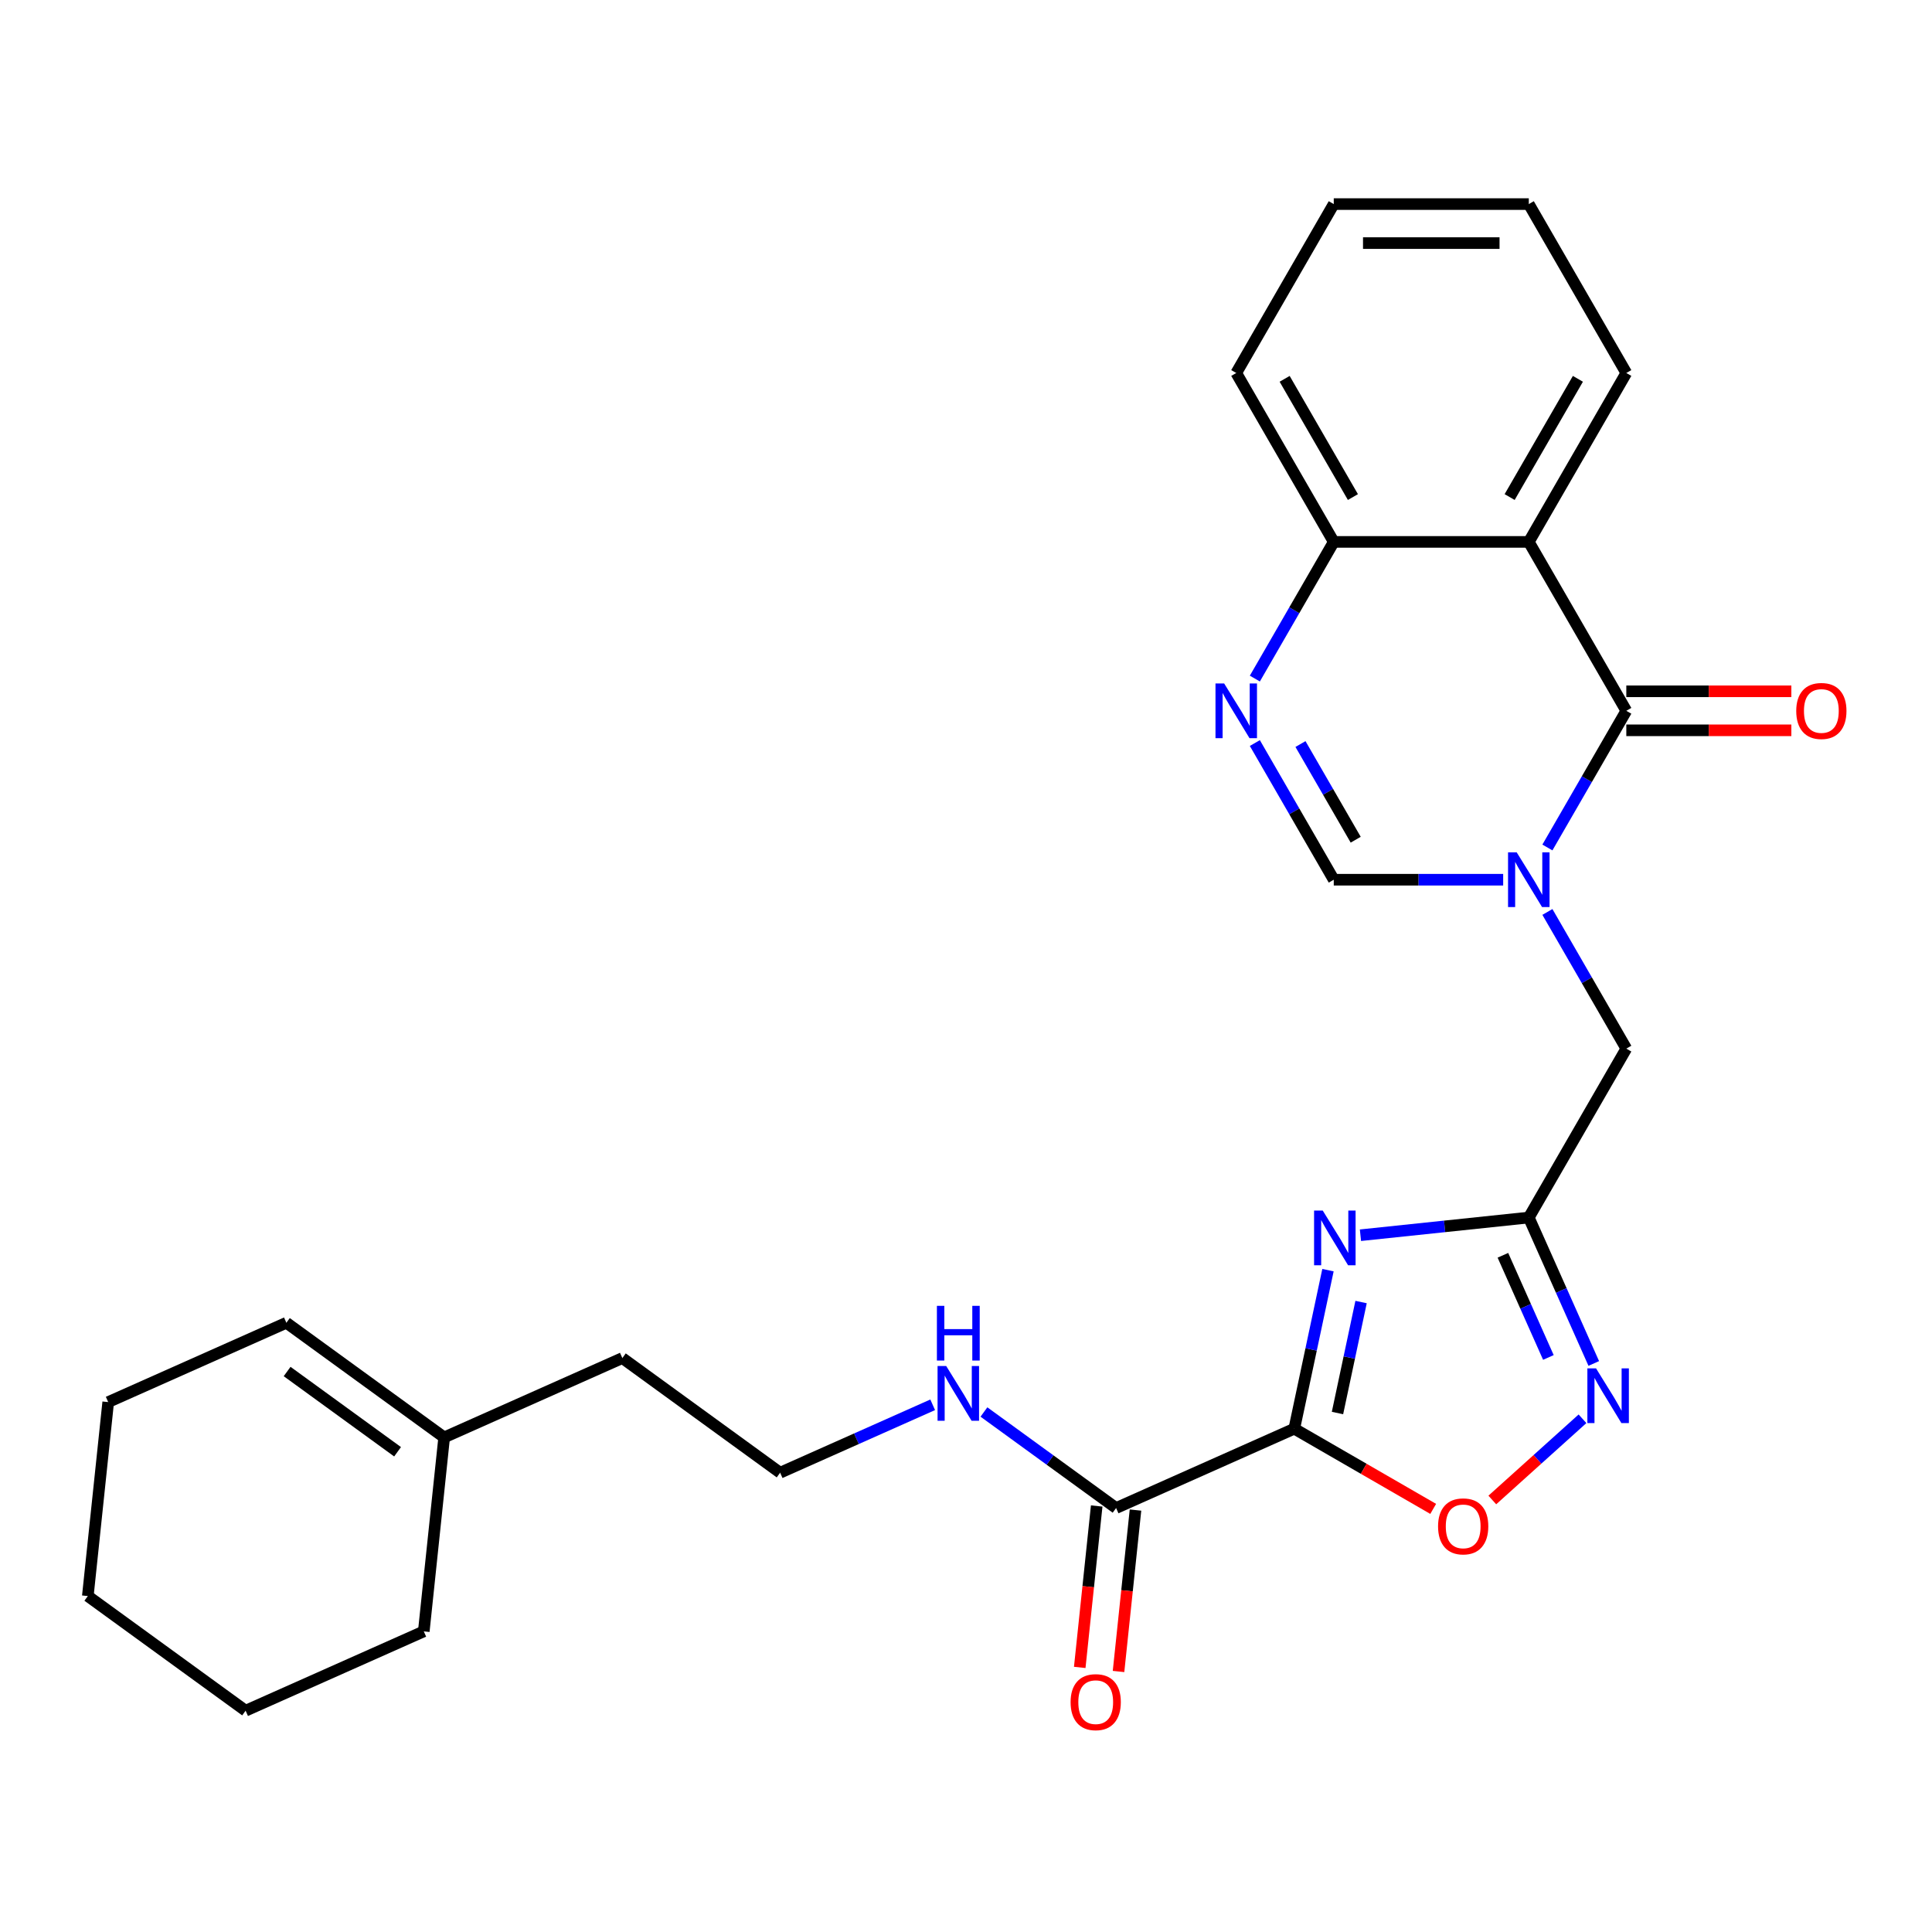 <?xml version='1.0' encoding='iso-8859-1'?>
<svg version='1.1' baseProfile='full'
              xmlns='http://www.w3.org/2000/svg'
                      xmlns:rdkit='http://www.rdkit.org/xml'
                      xmlns:xlink='http://www.w3.org/1999/xlink'
                  xml:space='preserve'
width='1000px' height='1000px' viewBox='0 0 1000 1000'>
<!-- END OF HEADER -->
<rect style='opacity:1.0;fill:#FFFFFF;stroke:none' width='1000' height='1000' x='0' y='0'> </rect>
<path class='bond-1' d='M 669.915,739.491 L 678.636,698.46' style='fill:none;fill-rule:evenodd;stroke:#000000;stroke-width:6px;stroke-linecap:butt;stroke-linejoin:miter;stroke-opacity:1' />
<path class='bond-1' d='M 678.636,698.46 L 687.358,657.429' style='fill:none;fill-rule:evenodd;stroke:#0000FF;stroke-width:6px;stroke-linecap:butt;stroke-linejoin:miter;stroke-opacity:1' />
<path class='bond-1' d='M 692.281,731.379 L 698.386,702.658' style='fill:none;fill-rule:evenodd;stroke:#000000;stroke-width:6px;stroke-linecap:butt;stroke-linejoin:miter;stroke-opacity:1' />
<path class='bond-1' d='M 698.386,702.658 L 704.49,673.936' style='fill:none;fill-rule:evenodd;stroke:#0000FF;stroke-width:6px;stroke-linecap:butt;stroke-linejoin:miter;stroke-opacity:1' />
<path class='bond-8' d='M 669.915,739.491 L 705.866,760.247' style='fill:none;fill-rule:evenodd;stroke:#000000;stroke-width:6px;stroke-linecap:butt;stroke-linejoin:miter;stroke-opacity:1' />
<path class='bond-8' d='M 705.866,760.247 L 741.818,781.003' style='fill:none;fill-rule:evenodd;stroke:#FF0000;stroke-width:6px;stroke-linecap:butt;stroke-linejoin:miter;stroke-opacity:1' />
<path class='bond-9' d='M 669.915,739.491 L 577.692,780.551' style='fill:none;fill-rule:evenodd;stroke:#000000;stroke-width:6px;stroke-linecap:butt;stroke-linejoin:miter;stroke-opacity:1' />
<path class='bond-0' d='M 800.935,472.024 L 821.356,507.395' style='fill:none;fill-rule:evenodd;stroke:#0000FF;stroke-width:6px;stroke-linecap:butt;stroke-linejoin:miter;stroke-opacity:1' />
<path class='bond-0' d='M 821.356,507.395 L 841.778,542.767' style='fill:none;fill-rule:evenodd;stroke:#000000;stroke-width:6px;stroke-linecap:butt;stroke-linejoin:miter;stroke-opacity:1' />
<path class='bond-2' d='M 800.935,438.656 L 821.356,403.285' style='fill:none;fill-rule:evenodd;stroke:#0000FF;stroke-width:6px;stroke-linecap:butt;stroke-linejoin:miter;stroke-opacity:1' />
<path class='bond-2' d='M 821.356,403.285 L 841.778,367.914' style='fill:none;fill-rule:evenodd;stroke:#000000;stroke-width:6px;stroke-linecap:butt;stroke-linejoin:miter;stroke-opacity:1' />
<path class='bond-7' d='M 778.039,455.34 L 734.195,455.34' style='fill:none;fill-rule:evenodd;stroke:#0000FF;stroke-width:6px;stroke-linecap:butt;stroke-linejoin:miter;stroke-opacity:1' />
<path class='bond-7' d='M 734.195,455.34 L 690.351,455.34' style='fill:none;fill-rule:evenodd;stroke:#000000;stroke-width:6px;stroke-linecap:butt;stroke-linejoin:miter;stroke-opacity:1' />
<path class='bond-3' d='M 704.168,639.351 L 747.735,634.772' style='fill:none;fill-rule:evenodd;stroke:#0000FF;stroke-width:6px;stroke-linecap:butt;stroke-linejoin:miter;stroke-opacity:1' />
<path class='bond-3' d='M 747.735,634.772 L 791.302,630.193' style='fill:none;fill-rule:evenodd;stroke:#000000;stroke-width:6px;stroke-linecap:butt;stroke-linejoin:miter;stroke-opacity:1' />
<path class='bond-4' d='M 841.778,367.914 L 791.302,280.487' style='fill:none;fill-rule:evenodd;stroke:#000000;stroke-width:6px;stroke-linecap:butt;stroke-linejoin:miter;stroke-opacity:1' />
<path class='bond-12' d='M 841.778,378.009 L 884.492,378.009' style='fill:none;fill-rule:evenodd;stroke:#000000;stroke-width:6px;stroke-linecap:butt;stroke-linejoin:miter;stroke-opacity:1' />
<path class='bond-12' d='M 884.492,378.009 L 927.205,378.009' style='fill:none;fill-rule:evenodd;stroke:#FF0000;stroke-width:6px;stroke-linecap:butt;stroke-linejoin:miter;stroke-opacity:1' />
<path class='bond-12' d='M 841.778,357.819 L 884.492,357.819' style='fill:none;fill-rule:evenodd;stroke:#000000;stroke-width:6px;stroke-linecap:butt;stroke-linejoin:miter;stroke-opacity:1' />
<path class='bond-12' d='M 884.492,357.819 L 927.205,357.819' style='fill:none;fill-rule:evenodd;stroke:#FF0000;stroke-width:6px;stroke-linecap:butt;stroke-linejoin:miter;stroke-opacity:1' />
<path class='bond-10' d='M 791.302,630.193 L 841.778,542.767' style='fill:none;fill-rule:evenodd;stroke:#000000;stroke-width:6px;stroke-linecap:butt;stroke-linejoin:miter;stroke-opacity:1' />
<path class='bond-27' d='M 791.302,630.193 L 808.119,667.963' style='fill:none;fill-rule:evenodd;stroke:#000000;stroke-width:6px;stroke-linecap:butt;stroke-linejoin:miter;stroke-opacity:1' />
<path class='bond-27' d='M 808.119,667.963 L 824.935,705.733' style='fill:none;fill-rule:evenodd;stroke:#0000FF;stroke-width:6px;stroke-linecap:butt;stroke-linejoin:miter;stroke-opacity:1' />
<path class='bond-27' d='M 777.902,649.736 L 789.674,676.175' style='fill:none;fill-rule:evenodd;stroke:#000000;stroke-width:6px;stroke-linecap:butt;stroke-linejoin:miter;stroke-opacity:1' />
<path class='bond-27' d='M 789.674,676.175 L 801.445,702.614' style='fill:none;fill-rule:evenodd;stroke:#0000FF;stroke-width:6px;stroke-linecap:butt;stroke-linejoin:miter;stroke-opacity:1' />
<path class='bond-17' d='M 791.302,280.487 L 841.778,193.061' style='fill:none;fill-rule:evenodd;stroke:#000000;stroke-width:6px;stroke-linecap:butt;stroke-linejoin:miter;stroke-opacity:1' />
<path class='bond-17' d='M 781.388,257.278 L 816.721,196.08' style='fill:none;fill-rule:evenodd;stroke:#000000;stroke-width:6px;stroke-linecap:butt;stroke-linejoin:miter;stroke-opacity:1' />
<path class='bond-28' d='M 791.302,280.487 L 690.351,280.487' style='fill:none;fill-rule:evenodd;stroke:#000000;stroke-width:6px;stroke-linecap:butt;stroke-linejoin:miter;stroke-opacity:1' />
<path class='bond-5' d='M 819.099,734.359 L 795.759,755.375' style='fill:none;fill-rule:evenodd;stroke:#0000FF;stroke-width:6px;stroke-linecap:butt;stroke-linejoin:miter;stroke-opacity:1' />
<path class='bond-5' d='M 795.759,755.375 L 772.419,776.39' style='fill:none;fill-rule:evenodd;stroke:#FF0000;stroke-width:6px;stroke-linecap:butt;stroke-linejoin:miter;stroke-opacity:1' />
<path class='bond-6' d='M 649.508,384.598 L 669.929,419.969' style='fill:none;fill-rule:evenodd;stroke:#0000FF;stroke-width:6px;stroke-linecap:butt;stroke-linejoin:miter;stroke-opacity:1' />
<path class='bond-6' d='M 669.929,419.969 L 690.351,455.34' style='fill:none;fill-rule:evenodd;stroke:#000000;stroke-width:6px;stroke-linecap:butt;stroke-linejoin:miter;stroke-opacity:1' />
<path class='bond-6' d='M 673.12,385.114 L 687.415,409.874' style='fill:none;fill-rule:evenodd;stroke:#0000FF;stroke-width:6px;stroke-linecap:butt;stroke-linejoin:miter;stroke-opacity:1' />
<path class='bond-6' d='M 687.415,409.874 L 701.71,434.634' style='fill:none;fill-rule:evenodd;stroke:#000000;stroke-width:6px;stroke-linecap:butt;stroke-linejoin:miter;stroke-opacity:1' />
<path class='bond-11' d='M 649.508,351.23 L 669.929,315.859' style='fill:none;fill-rule:evenodd;stroke:#0000FF;stroke-width:6px;stroke-linecap:butt;stroke-linejoin:miter;stroke-opacity:1' />
<path class='bond-11' d='M 669.929,315.859 L 690.351,280.487' style='fill:none;fill-rule:evenodd;stroke:#000000;stroke-width:6px;stroke-linecap:butt;stroke-linejoin:miter;stroke-opacity:1' />
<path class='bond-14' d='M 567.652,779.496 L 563.261,821.273' style='fill:none;fill-rule:evenodd;stroke:#000000;stroke-width:6px;stroke-linecap:butt;stroke-linejoin:miter;stroke-opacity:1' />
<path class='bond-14' d='M 563.261,821.273 L 558.87,863.05' style='fill:none;fill-rule:evenodd;stroke:#FF0000;stroke-width:6px;stroke-linecap:butt;stroke-linejoin:miter;stroke-opacity:1' />
<path class='bond-14' d='M 587.731,781.606 L 583.34,823.384' style='fill:none;fill-rule:evenodd;stroke:#000000;stroke-width:6px;stroke-linecap:butt;stroke-linejoin:miter;stroke-opacity:1' />
<path class='bond-14' d='M 583.34,823.384 L 578.949,865.161' style='fill:none;fill-rule:evenodd;stroke:#FF0000;stroke-width:6px;stroke-linecap:butt;stroke-linejoin:miter;stroke-opacity:1' />
<path class='bond-15' d='M 577.692,780.551 L 543.488,755.701' style='fill:none;fill-rule:evenodd;stroke:#000000;stroke-width:6px;stroke-linecap:butt;stroke-linejoin:miter;stroke-opacity:1' />
<path class='bond-15' d='M 543.488,755.701 L 509.284,730.85' style='fill:none;fill-rule:evenodd;stroke:#0000FF;stroke-width:6px;stroke-linecap:butt;stroke-linejoin:miter;stroke-opacity:1' />
<path class='bond-20' d='M 690.351,280.487 L 639.875,193.061' style='fill:none;fill-rule:evenodd;stroke:#000000;stroke-width:6px;stroke-linecap:butt;stroke-linejoin:miter;stroke-opacity:1' />
<path class='bond-20' d='M 700.265,257.278 L 664.932,196.08' style='fill:none;fill-rule:evenodd;stroke:#000000;stroke-width:6px;stroke-linecap:butt;stroke-linejoin:miter;stroke-opacity:1' />
<path class='bond-13' d='M 229.902,743.997 L 322.125,702.936' style='fill:none;fill-rule:evenodd;stroke:#000000;stroke-width:6px;stroke-linecap:butt;stroke-linejoin:miter;stroke-opacity:1' />
<path class='bond-16' d='M 229.902,743.997 L 148.23,684.659' style='fill:none;fill-rule:evenodd;stroke:#000000;stroke-width:6px;stroke-linecap:butt;stroke-linejoin:miter;stroke-opacity:1' />
<path class='bond-16' d='M 205.783,751.431 L 148.614,709.894' style='fill:none;fill-rule:evenodd;stroke:#000000;stroke-width:6px;stroke-linecap:butt;stroke-linejoin:miter;stroke-opacity:1' />
<path class='bond-21' d='M 229.902,743.997 L 219.349,844.395' style='fill:none;fill-rule:evenodd;stroke:#000000;stroke-width:6px;stroke-linecap:butt;stroke-linejoin:miter;stroke-opacity:1' />
<path class='bond-18' d='M 482.756,727.119 L 443.277,744.696' style='fill:none;fill-rule:evenodd;stroke:#0000FF;stroke-width:6px;stroke-linecap:butt;stroke-linejoin:miter;stroke-opacity:1' />
<path class='bond-18' d='M 443.277,744.696 L 403.797,762.274' style='fill:none;fill-rule:evenodd;stroke:#000000;stroke-width:6px;stroke-linecap:butt;stroke-linejoin:miter;stroke-opacity:1' />
<path class='bond-22' d='M 148.23,684.659 L 56.007,725.72' style='fill:none;fill-rule:evenodd;stroke:#000000;stroke-width:6px;stroke-linecap:butt;stroke-linejoin:miter;stroke-opacity:1' />
<path class='bond-23' d='M 841.778,193.061 L 791.302,105.635' style='fill:none;fill-rule:evenodd;stroke:#000000;stroke-width:6px;stroke-linecap:butt;stroke-linejoin:miter;stroke-opacity:1' />
<path class='bond-19' d='M 403.797,762.274 L 322.125,702.936' style='fill:none;fill-rule:evenodd;stroke:#000000;stroke-width:6px;stroke-linecap:butt;stroke-linejoin:miter;stroke-opacity:1' />
<path class='bond-25' d='M 639.875,193.061 L 690.351,105.635' style='fill:none;fill-rule:evenodd;stroke:#000000;stroke-width:6px;stroke-linecap:butt;stroke-linejoin:miter;stroke-opacity:1' />
<path class='bond-24' d='M 219.349,844.395 L 127.126,885.456' style='fill:none;fill-rule:evenodd;stroke:#000000;stroke-width:6px;stroke-linecap:butt;stroke-linejoin:miter;stroke-opacity:1' />
<path class='bond-29' d='M 56.007,725.72 L 45.455,826.118' style='fill:none;fill-rule:evenodd;stroke:#000000;stroke-width:6px;stroke-linecap:butt;stroke-linejoin:miter;stroke-opacity:1' />
<path class='bond-30' d='M 791.302,105.635 L 690.351,105.635' style='fill:none;fill-rule:evenodd;stroke:#000000;stroke-width:6px;stroke-linecap:butt;stroke-linejoin:miter;stroke-opacity:1' />
<path class='bond-30' d='M 776.16,125.825 L 705.494,125.825' style='fill:none;fill-rule:evenodd;stroke:#000000;stroke-width:6px;stroke-linecap:butt;stroke-linejoin:miter;stroke-opacity:1' />
<path class='bond-26' d='M 127.126,885.456 L 45.455,826.118' style='fill:none;fill-rule:evenodd;stroke:#000000;stroke-width:6px;stroke-linecap:butt;stroke-linejoin:miter;stroke-opacity:1' />
<path  class='atom-1' d='M 785.042 441.18
L 794.322 456.18
Q 795.242 457.66, 796.722 460.34
Q 798.202 463.02, 798.282 463.18
L 798.282 441.18
L 802.042 441.18
L 802.042 469.5
L 798.162 469.5
L 788.202 453.1
Q 787.042 451.18, 785.802 448.98
Q 784.602 446.78, 784.242 446.1
L 784.242 469.5
L 780.562 469.5
L 780.562 441.18
L 785.042 441.18
' fill='#0000FF'/>
<path  class='atom-2' d='M 684.644 626.585
L 693.924 641.585
Q 694.844 643.065, 696.324 645.745
Q 697.804 648.425, 697.884 648.585
L 697.884 626.585
L 701.644 626.585
L 701.644 654.905
L 697.764 654.905
L 687.804 638.505
Q 686.644 636.585, 685.404 634.385
Q 684.204 632.185, 683.844 631.505
L 683.844 654.905
L 680.164 654.905
L 680.164 626.585
L 684.644 626.585
' fill='#0000FF'/>
<path  class='atom-6' d='M 826.103 708.257
L 835.383 723.257
Q 836.303 724.737, 837.783 727.417
Q 839.263 730.097, 839.343 730.257
L 839.343 708.257
L 843.103 708.257
L 843.103 736.577
L 839.223 736.577
L 829.263 720.177
Q 828.103 718.257, 826.863 716.057
Q 825.663 713.857, 825.303 713.177
L 825.303 736.577
L 821.623 736.577
L 821.623 708.257
L 826.103 708.257
' fill='#0000FF'/>
<path  class='atom-7' d='M 633.615 353.754
L 642.895 368.754
Q 643.815 370.234, 645.295 372.914
Q 646.775 375.594, 646.855 375.754
L 646.855 353.754
L 650.615 353.754
L 650.615 382.074
L 646.735 382.074
L 636.775 365.674
Q 635.615 363.754, 634.375 361.554
Q 633.175 359.354, 632.815 358.674
L 632.815 382.074
L 629.135 382.074
L 629.135 353.754
L 633.615 353.754
' fill='#0000FF'/>
<path  class='atom-9' d='M 744.341 790.046
Q 744.341 783.246, 747.701 779.446
Q 751.061 775.646, 757.341 775.646
Q 763.621 775.646, 766.981 779.446
Q 770.341 783.246, 770.341 790.046
Q 770.341 796.926, 766.941 800.846
Q 763.541 804.726, 757.341 804.726
Q 751.101 804.726, 747.701 800.846
Q 744.341 796.966, 744.341 790.046
M 757.341 801.526
Q 761.661 801.526, 763.981 798.646
Q 766.341 795.726, 766.341 790.046
Q 766.341 784.486, 763.981 781.686
Q 761.661 778.846, 757.341 778.846
Q 753.021 778.846, 750.661 781.646
Q 748.341 784.446, 748.341 790.046
Q 748.341 795.766, 750.661 798.646
Q 753.021 801.526, 757.341 801.526
' fill='#FF0000'/>
<path  class='atom-13' d='M 929.729 367.994
Q 929.729 361.194, 933.089 357.394
Q 936.449 353.594, 942.729 353.594
Q 949.009 353.594, 952.369 357.394
Q 955.729 361.194, 955.729 367.994
Q 955.729 374.874, 952.329 378.794
Q 948.929 382.674, 942.729 382.674
Q 936.489 382.674, 933.089 378.794
Q 929.729 374.914, 929.729 367.994
M 942.729 379.474
Q 947.049 379.474, 949.369 376.594
Q 951.729 373.674, 951.729 367.994
Q 951.729 362.434, 949.369 359.634
Q 947.049 356.794, 942.729 356.794
Q 938.409 356.794, 936.049 359.594
Q 933.729 362.394, 933.729 367.994
Q 933.729 373.714, 936.049 376.594
Q 938.409 379.474, 942.729 379.474
' fill='#FF0000'/>
<path  class='atom-15' d='M 554.139 881.029
Q 554.139 874.229, 557.499 870.429
Q 560.859 866.629, 567.139 866.629
Q 573.419 866.629, 576.779 870.429
Q 580.139 874.229, 580.139 881.029
Q 580.139 887.909, 576.739 891.829
Q 573.339 895.709, 567.139 895.709
Q 560.899 895.709, 557.499 891.829
Q 554.139 887.949, 554.139 881.029
M 567.139 892.509
Q 571.459 892.509, 573.779 889.629
Q 576.139 886.709, 576.139 881.029
Q 576.139 875.469, 573.779 872.669
Q 571.459 869.829, 567.139 869.829
Q 562.819 869.829, 560.459 872.629
Q 558.139 875.429, 558.139 881.029
Q 558.139 886.749, 560.459 889.629
Q 562.819 892.509, 567.139 892.509
' fill='#FF0000'/>
<path  class='atom-16' d='M 489.76 707.053
L 499.04 722.053
Q 499.96 723.533, 501.44 726.213
Q 502.92 728.893, 503 729.053
L 503 707.053
L 506.76 707.053
L 506.76 735.373
L 502.88 735.373
L 492.92 718.973
Q 491.76 717.053, 490.52 714.853
Q 489.32 712.653, 488.96 711.973
L 488.96 735.373
L 485.28 735.373
L 485.28 707.053
L 489.76 707.053
' fill='#0000FF'/>
<path  class='atom-16' d='M 484.94 675.901
L 488.78 675.901
L 488.78 687.941
L 503.26 687.941
L 503.26 675.901
L 507.1 675.901
L 507.1 704.221
L 503.26 704.221
L 503.26 691.141
L 488.78 691.141
L 488.78 704.221
L 484.94 704.221
L 484.94 675.901
' fill='#0000FF'/>
</svg>
